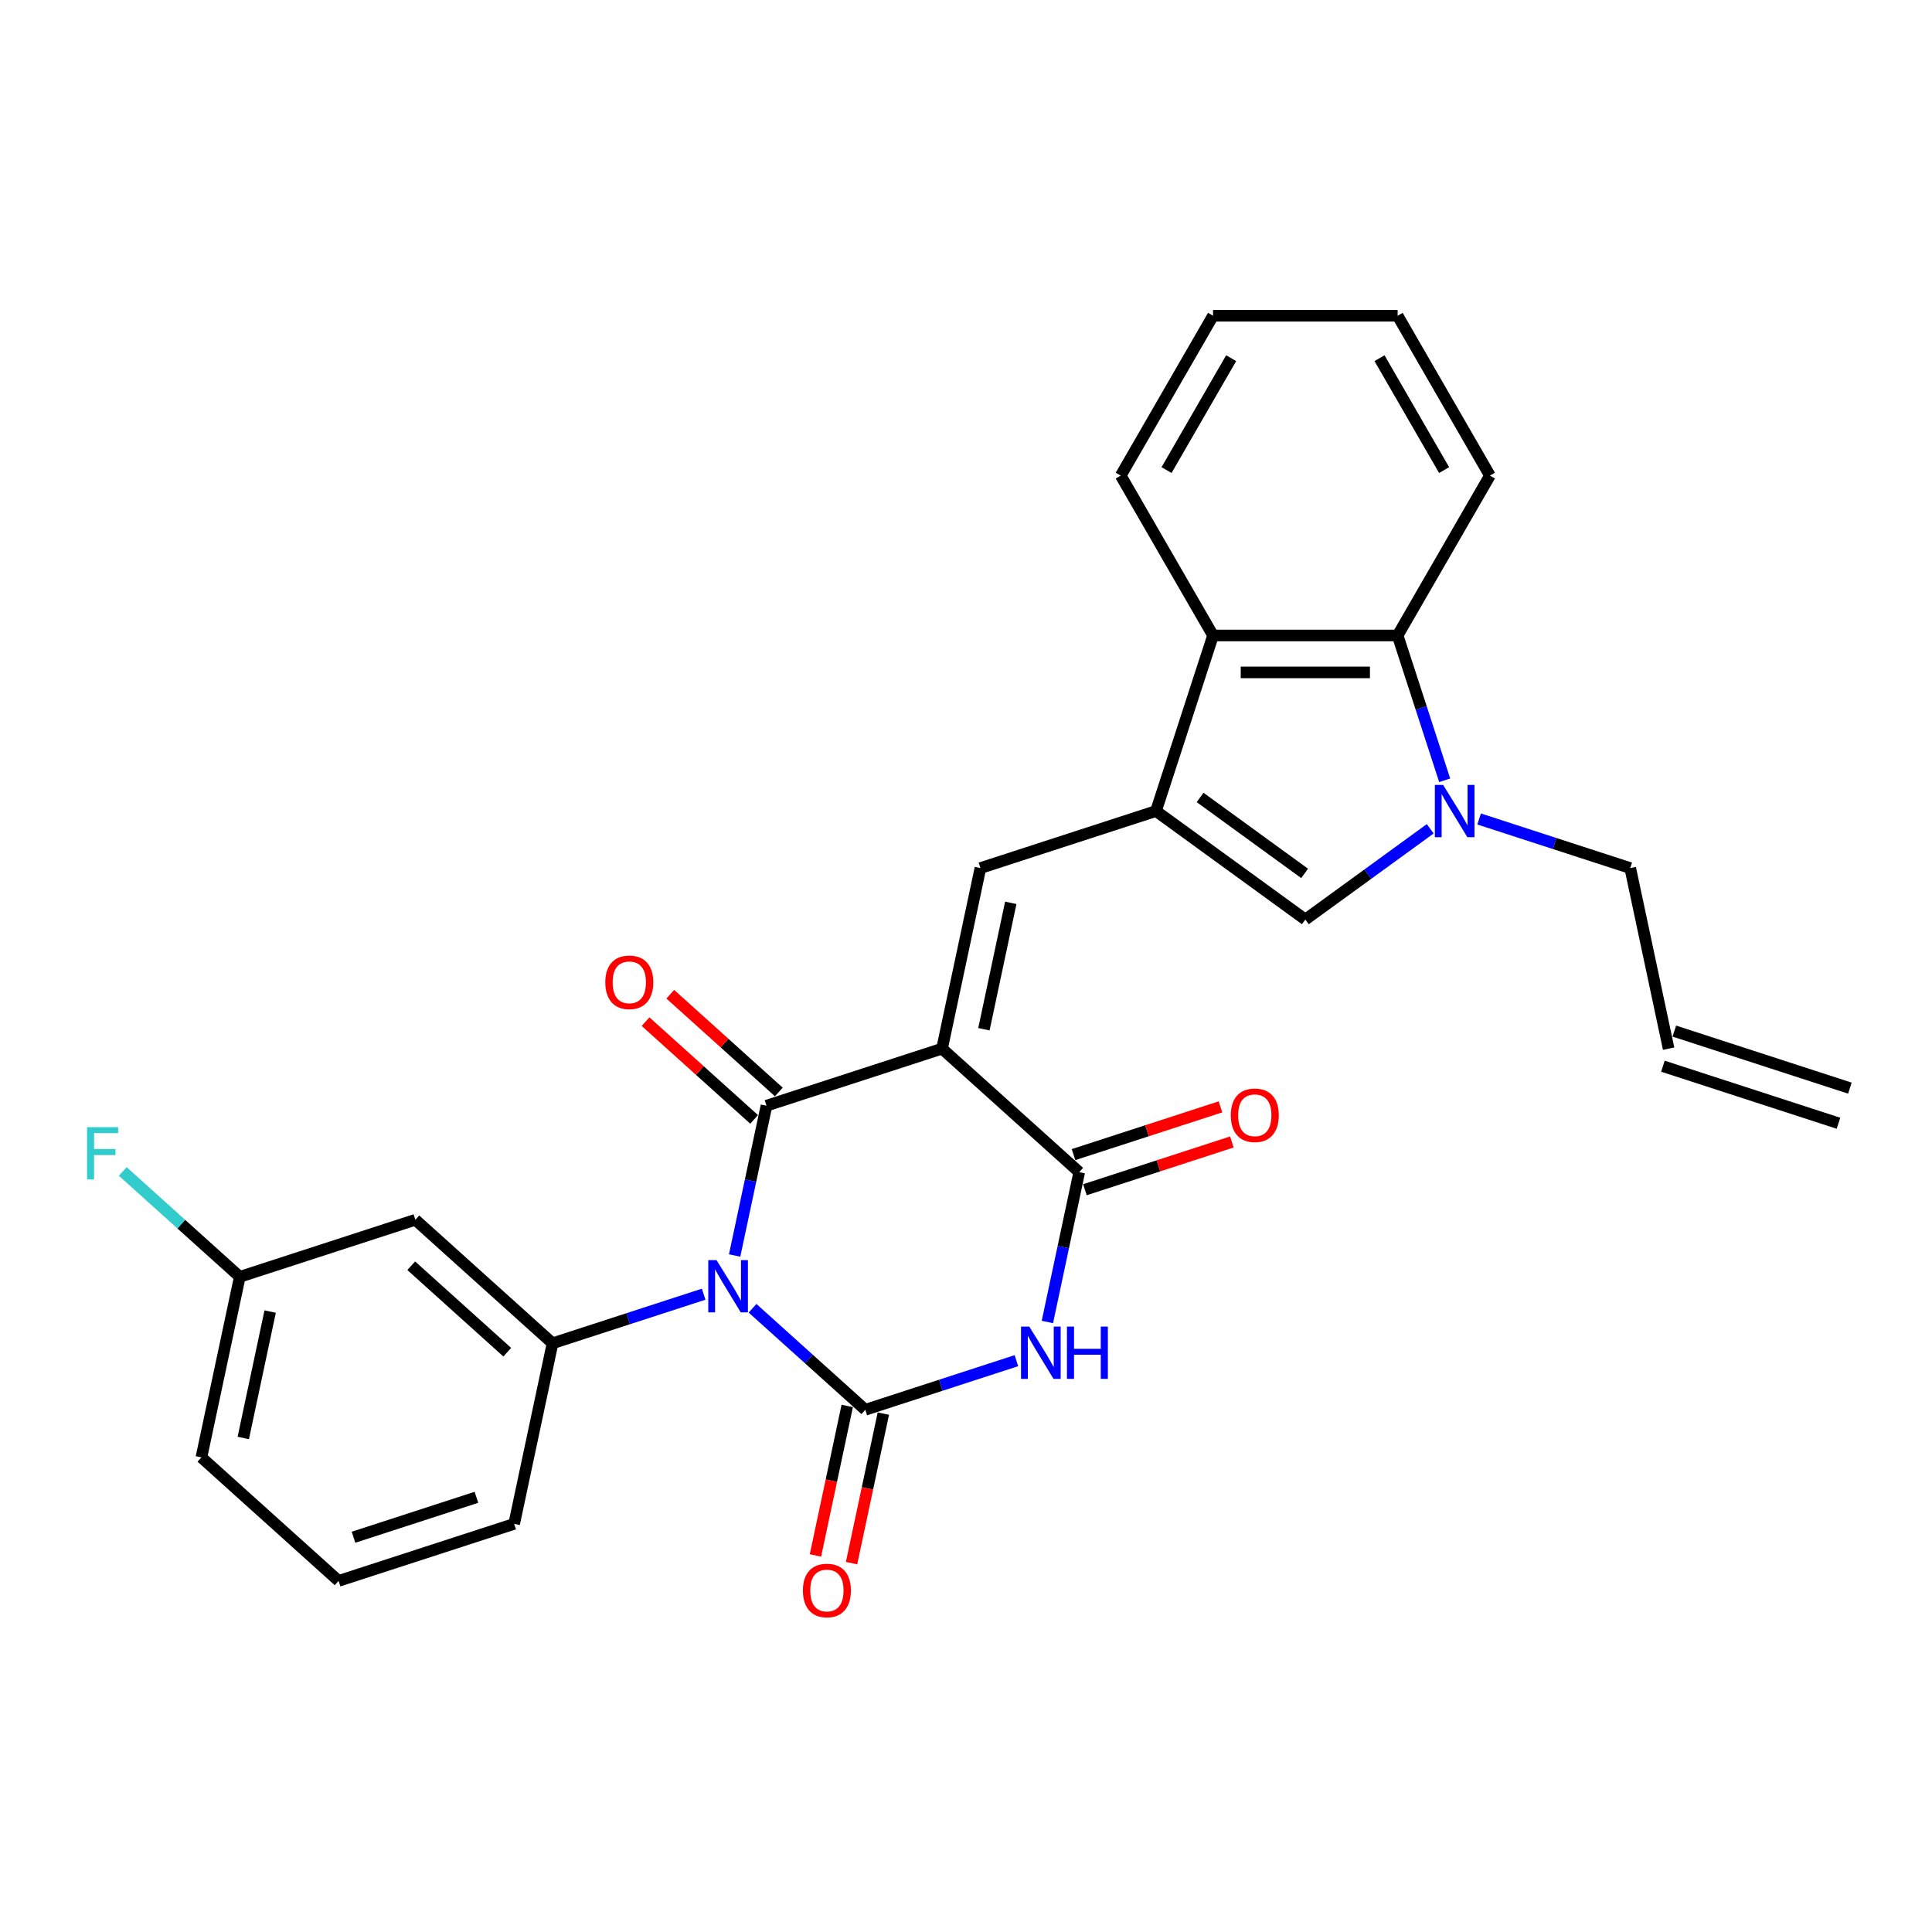 <?xml version='1.0' encoding='iso-8859-1'?>
<svg version='1.1' baseProfile='full'
              xmlns='http://www.w3.org/2000/svg'
                      xmlns:rdkit='http://www.rdkit.org/xml'
                      xmlns:xlink='http://www.w3.org/1999/xlink'
                  xml:space='preserve'
width='1000px' height='1000px' viewBox='0 0 1000 1000'>
<!-- END OF HEADER -->
<rect style='opacity:1.0;fill:#FFFFFF;stroke:none' width='1000' height='1000' x='0' y='0'> </rect>
<path class='bond-1' d='M 380.247,649.845 L 388.488,611.074' style='fill:none;fill-rule:evenodd;stroke:#0000FF;stroke-width:6px;stroke-linecap:butt;stroke-linejoin:miter;stroke-opacity:1' />
<path class='bond-1' d='M 388.488,611.074 L 396.729,572.303' style='fill:none;fill-rule:evenodd;stroke:#000000;stroke-width:6px;stroke-linecap:butt;stroke-linejoin:miter;stroke-opacity:1' />
<path class='bond-2' d='M 389.514,677.154 L 418.692,703.425' style='fill:none;fill-rule:evenodd;stroke:#0000FF;stroke-width:6px;stroke-linecap:butt;stroke-linejoin:miter;stroke-opacity:1' />
<path class='bond-2' d='M 418.692,703.425 L 447.869,729.697' style='fill:none;fill-rule:evenodd;stroke:#000000;stroke-width:6px;stroke-linecap:butt;stroke-linejoin:miter;stroke-opacity:1' />
<path class='bond-9' d='M 364.213,669.873 L 325.102,682.581' style='fill:none;fill-rule:evenodd;stroke:#0000FF;stroke-width:6px;stroke-linecap:butt;stroke-linejoin:miter;stroke-opacity:1' />
<path class='bond-9' d='M 325.102,682.581 L 285.992,695.289' style='fill:none;fill-rule:evenodd;stroke:#000000;stroke-width:6px;stroke-linecap:butt;stroke-linejoin:miter;stroke-opacity:1' />
<path class='bond-0' d='M 487.6,542.777 L 396.729,572.303' style='fill:none;fill-rule:evenodd;stroke:#000000;stroke-width:6px;stroke-linecap:butt;stroke-linejoin:miter;stroke-opacity:1' />
<path class='bond-6' d='M 487.6,542.777 L 507.466,449.317' style='fill:none;fill-rule:evenodd;stroke:#000000;stroke-width:6px;stroke-linecap:butt;stroke-linejoin:miter;stroke-opacity:1' />
<path class='bond-6' d='M 509.272,532.731 L 523.178,467.309' style='fill:none;fill-rule:evenodd;stroke:#000000;stroke-width:6px;stroke-linecap:butt;stroke-linejoin:miter;stroke-opacity:1' />
<path class='bond-28' d='M 487.6,542.777 L 558.606,606.711' style='fill:none;fill-rule:evenodd;stroke:#000000;stroke-width:6px;stroke-linecap:butt;stroke-linejoin:miter;stroke-opacity:1' />
<path class='bond-14' d='M 403.122,565.202 L 375.024,539.903' style='fill:none;fill-rule:evenodd;stroke:#000000;stroke-width:6px;stroke-linecap:butt;stroke-linejoin:miter;stroke-opacity:1' />
<path class='bond-14' d='M 375.024,539.903 L 346.926,514.603' style='fill:none;fill-rule:evenodd;stroke:#FF0000;stroke-width:6px;stroke-linecap:butt;stroke-linejoin:miter;stroke-opacity:1' />
<path class='bond-14' d='M 390.335,579.404 L 362.237,554.104' style='fill:none;fill-rule:evenodd;stroke:#000000;stroke-width:6px;stroke-linecap:butt;stroke-linejoin:miter;stroke-opacity:1' />
<path class='bond-14' d='M 362.237,554.104 L 334.139,528.804' style='fill:none;fill-rule:evenodd;stroke:#FF0000;stroke-width:6px;stroke-linecap:butt;stroke-linejoin:miter;stroke-opacity:1' />
<path class='bond-3' d='M 447.869,729.697 L 486.98,716.989' style='fill:none;fill-rule:evenodd;stroke:#000000;stroke-width:6px;stroke-linecap:butt;stroke-linejoin:miter;stroke-opacity:1' />
<path class='bond-3' d='M 486.98,716.989 L 526.09,704.281' style='fill:none;fill-rule:evenodd;stroke:#0000FF;stroke-width:6px;stroke-linecap:butt;stroke-linejoin:miter;stroke-opacity:1' />
<path class='bond-13' d='M 438.523,727.71 L 430.298,766.405' style='fill:none;fill-rule:evenodd;stroke:#000000;stroke-width:6px;stroke-linecap:butt;stroke-linejoin:miter;stroke-opacity:1' />
<path class='bond-13' d='M 430.298,766.405 L 422.074,805.099' style='fill:none;fill-rule:evenodd;stroke:#FF0000;stroke-width:6px;stroke-linecap:butt;stroke-linejoin:miter;stroke-opacity:1' />
<path class='bond-13' d='M 457.215,731.683 L 448.99,770.378' style='fill:none;fill-rule:evenodd;stroke:#000000;stroke-width:6px;stroke-linecap:butt;stroke-linejoin:miter;stroke-opacity:1' />
<path class='bond-13' d='M 448.99,770.378 L 440.766,809.072' style='fill:none;fill-rule:evenodd;stroke:#FF0000;stroke-width:6px;stroke-linecap:butt;stroke-linejoin:miter;stroke-opacity:1' />
<path class='bond-4' d='M 542.124,684.253 L 550.365,645.482' style='fill:none;fill-rule:evenodd;stroke:#0000FF;stroke-width:6px;stroke-linecap:butt;stroke-linejoin:miter;stroke-opacity:1' />
<path class='bond-4' d='M 550.365,645.482 L 558.606,606.711' style='fill:none;fill-rule:evenodd;stroke:#000000;stroke-width:6px;stroke-linecap:butt;stroke-linejoin:miter;stroke-opacity:1' />
<path class='bond-15' d='M 561.559,615.798 L 599.59,603.441' style='fill:none;fill-rule:evenodd;stroke:#000000;stroke-width:6px;stroke-linecap:butt;stroke-linejoin:miter;stroke-opacity:1' />
<path class='bond-15' d='M 599.59,603.441 L 637.62,591.084' style='fill:none;fill-rule:evenodd;stroke:#FF0000;stroke-width:6px;stroke-linecap:butt;stroke-linejoin:miter;stroke-opacity:1' />
<path class='bond-15' d='M 555.654,597.624 L 593.684,585.267' style='fill:none;fill-rule:evenodd;stroke:#000000;stroke-width:6px;stroke-linecap:butt;stroke-linejoin:miter;stroke-opacity:1' />
<path class='bond-15' d='M 593.684,585.267 L 631.715,572.91' style='fill:none;fill-rule:evenodd;stroke:#FF0000;stroke-width:6px;stroke-linecap:butt;stroke-linejoin:miter;stroke-opacity:1' />
<path class='bond-5' d='M 598.337,419.791 L 507.466,449.317' style='fill:none;fill-rule:evenodd;stroke:#000000;stroke-width:6px;stroke-linecap:butt;stroke-linejoin:miter;stroke-opacity:1' />
<path class='bond-8' d='M 598.337,419.791 L 675.637,475.953' style='fill:none;fill-rule:evenodd;stroke:#000000;stroke-width:6px;stroke-linecap:butt;stroke-linejoin:miter;stroke-opacity:1' />
<path class='bond-8' d='M 621.165,412.755 L 675.274,452.069' style='fill:none;fill-rule:evenodd;stroke:#000000;stroke-width:6px;stroke-linecap:butt;stroke-linejoin:miter;stroke-opacity:1' />
<path class='bond-10' d='M 598.337,419.791 L 627.863,328.92' style='fill:none;fill-rule:evenodd;stroke:#000000;stroke-width:6px;stroke-linecap:butt;stroke-linejoin:miter;stroke-opacity:1' />
<path class='bond-7' d='M 740.286,428.982 L 707.962,452.468' style='fill:none;fill-rule:evenodd;stroke:#0000FF;stroke-width:6px;stroke-linecap:butt;stroke-linejoin:miter;stroke-opacity:1' />
<path class='bond-7' d='M 707.962,452.468 L 675.637,475.953' style='fill:none;fill-rule:evenodd;stroke:#000000;stroke-width:6px;stroke-linecap:butt;stroke-linejoin:miter;stroke-opacity:1' />
<path class='bond-17' d='M 765.588,423.902 L 804.698,436.609' style='fill:none;fill-rule:evenodd;stroke:#0000FF;stroke-width:6px;stroke-linecap:butt;stroke-linejoin:miter;stroke-opacity:1' />
<path class='bond-17' d='M 804.698,436.609 L 843.808,449.317' style='fill:none;fill-rule:evenodd;stroke:#000000;stroke-width:6px;stroke-linecap:butt;stroke-linejoin:miter;stroke-opacity:1' />
<path class='bond-30' d='M 747.765,403.873 L 735.588,366.396' style='fill:none;fill-rule:evenodd;stroke:#0000FF;stroke-width:6px;stroke-linecap:butt;stroke-linejoin:miter;stroke-opacity:1' />
<path class='bond-30' d='M 735.588,366.396 L 723.411,328.92' style='fill:none;fill-rule:evenodd;stroke:#000000;stroke-width:6px;stroke-linecap:butt;stroke-linejoin:miter;stroke-opacity:1' />
<path class='bond-12' d='M 285.992,695.289 L 214.986,631.355' style='fill:none;fill-rule:evenodd;stroke:#000000;stroke-width:6px;stroke-linecap:butt;stroke-linejoin:miter;stroke-opacity:1' />
<path class='bond-12' d='M 262.554,699.9 L 212.85,655.146' style='fill:none;fill-rule:evenodd;stroke:#000000;stroke-width:6px;stroke-linecap:butt;stroke-linejoin:miter;stroke-opacity:1' />
<path class='bond-20' d='M 285.992,695.289 L 266.126,788.749' style='fill:none;fill-rule:evenodd;stroke:#000000;stroke-width:6px;stroke-linecap:butt;stroke-linejoin:miter;stroke-opacity:1' />
<path class='bond-11' d='M 627.863,328.92 L 723.411,328.92' style='fill:none;fill-rule:evenodd;stroke:#000000;stroke-width:6px;stroke-linecap:butt;stroke-linejoin:miter;stroke-opacity:1' />
<path class='bond-11' d='M 642.195,348.029 L 709.079,348.029' style='fill:none;fill-rule:evenodd;stroke:#000000;stroke-width:6px;stroke-linecap:butt;stroke-linejoin:miter;stroke-opacity:1' />
<path class='bond-23' d='M 627.863,328.92 L 580.089,246.173' style='fill:none;fill-rule:evenodd;stroke:#000000;stroke-width:6px;stroke-linecap:butt;stroke-linejoin:miter;stroke-opacity:1' />
<path class='bond-22' d='M 723.411,328.92 L 771.185,246.173' style='fill:none;fill-rule:evenodd;stroke:#000000;stroke-width:6px;stroke-linecap:butt;stroke-linejoin:miter;stroke-opacity:1' />
<path class='bond-19' d='M 214.986,631.355 L 124.114,660.881' style='fill:none;fill-rule:evenodd;stroke:#000000;stroke-width:6px;stroke-linecap:butt;stroke-linejoin:miter;stroke-opacity:1' />
<path class='bond-16' d='M 863.674,542.777 L 843.808,449.317' style='fill:none;fill-rule:evenodd;stroke:#000000;stroke-width:6px;stroke-linecap:butt;stroke-linejoin:miter;stroke-opacity:1' />
<path class='bond-18' d='M 860.721,551.864 L 951.593,581.39' style='fill:none;fill-rule:evenodd;stroke:#000000;stroke-width:6px;stroke-linecap:butt;stroke-linejoin:miter;stroke-opacity:1' />
<path class='bond-18' d='M 866.627,533.69 L 957.498,563.216' style='fill:none;fill-rule:evenodd;stroke:#000000;stroke-width:6px;stroke-linecap:butt;stroke-linejoin:miter;stroke-opacity:1' />
<path class='bond-21' d='M 124.114,660.881 L 93.828,633.611' style='fill:none;fill-rule:evenodd;stroke:#000000;stroke-width:6px;stroke-linecap:butt;stroke-linejoin:miter;stroke-opacity:1' />
<path class='bond-21' d='M 93.828,633.611 L 63.542,606.341' style='fill:none;fill-rule:evenodd;stroke:#33CCCC;stroke-width:6px;stroke-linecap:butt;stroke-linejoin:miter;stroke-opacity:1' />
<path class='bond-29' d='M 124.114,660.881 L 104.249,754.341' style='fill:none;fill-rule:evenodd;stroke:#000000;stroke-width:6px;stroke-linecap:butt;stroke-linejoin:miter;stroke-opacity:1' />
<path class='bond-29' d='M 139.827,678.873 L 125.921,744.295' style='fill:none;fill-rule:evenodd;stroke:#000000;stroke-width:6px;stroke-linecap:butt;stroke-linejoin:miter;stroke-opacity:1' />
<path class='bond-24' d='M 266.126,788.749 L 175.255,818.275' style='fill:none;fill-rule:evenodd;stroke:#000000;stroke-width:6px;stroke-linecap:butt;stroke-linejoin:miter;stroke-opacity:1' />
<path class='bond-24' d='M 246.59,775.003 L 182.98,795.672' style='fill:none;fill-rule:evenodd;stroke:#000000;stroke-width:6px;stroke-linecap:butt;stroke-linejoin:miter;stroke-opacity:1' />
<path class='bond-31' d='M 771.185,246.173 L 723.411,163.426' style='fill:none;fill-rule:evenodd;stroke:#000000;stroke-width:6px;stroke-linecap:butt;stroke-linejoin:miter;stroke-opacity:1' />
<path class='bond-31' d='M 747.47,243.316 L 714.028,185.393' style='fill:none;fill-rule:evenodd;stroke:#000000;stroke-width:6px;stroke-linecap:butt;stroke-linejoin:miter;stroke-opacity:1' />
<path class='bond-26' d='M 580.089,246.173 L 627.863,163.426' style='fill:none;fill-rule:evenodd;stroke:#000000;stroke-width:6px;stroke-linecap:butt;stroke-linejoin:miter;stroke-opacity:1' />
<path class='bond-26' d='M 603.805,243.316 L 637.246,185.393' style='fill:none;fill-rule:evenodd;stroke:#000000;stroke-width:6px;stroke-linecap:butt;stroke-linejoin:miter;stroke-opacity:1' />
<path class='bond-25' d='M 175.255,818.275 L 104.249,754.341' style='fill:none;fill-rule:evenodd;stroke:#000000;stroke-width:6px;stroke-linecap:butt;stroke-linejoin:miter;stroke-opacity:1' />
<path class='bond-27' d='M 627.863,163.426 L 723.411,163.426' style='fill:none;fill-rule:evenodd;stroke:#000000;stroke-width:6px;stroke-linecap:butt;stroke-linejoin:miter;stroke-opacity:1' />
<path  class='atom-0' d='M 370.882 652.233
L 379.749 666.566
Q 380.628 667.98, 382.042 670.54
Q 383.456 673.101, 383.533 673.254
L 383.533 652.233
L 387.125 652.233
L 387.125 679.292
L 383.418 679.292
L 373.901 663.623
Q 372.793 661.788, 371.608 659.686
Q 370.462 657.584, 370.118 656.934
L 370.118 679.292
L 366.601 679.292
L 366.601 652.233
L 370.882 652.233
' fill='#0000FF'/>
<path  class='atom-4' d='M 532.759 686.641
L 541.626 700.974
Q 542.505 702.388, 543.919 704.948
Q 545.334 707.509, 545.41 707.662
L 545.41 686.641
L 549.003 686.641
L 549.003 713.701
L 545.295 713.701
L 535.779 698.031
Q 534.67 696.196, 533.486 694.094
Q 532.339 691.992, 531.995 691.342
L 531.995 713.701
L 528.479 713.701
L 528.479 686.641
L 532.759 686.641
' fill='#0000FF'/>
<path  class='atom-4' d='M 552.251 686.641
L 555.92 686.641
L 555.92 698.145
L 569.756 698.145
L 569.756 686.641
L 573.425 686.641
L 573.425 713.701
L 569.756 713.701
L 569.756 701.203
L 555.92 701.203
L 555.92 713.701
L 552.251 713.701
L 552.251 686.641
' fill='#0000FF'/>
<path  class='atom-8' d='M 746.956 406.262
L 755.823 420.594
Q 756.702 422.008, 758.116 424.569
Q 759.53 427.129, 759.606 427.282
L 759.606 406.262
L 763.199 406.262
L 763.199 433.321
L 759.492 433.321
L 749.975 417.651
Q 748.867 415.816, 747.682 413.714
Q 746.535 411.612, 746.191 410.963
L 746.191 433.321
L 742.675 433.321
L 742.675 406.262
L 746.956 406.262
' fill='#0000FF'/>
<path  class='atom-14' d='M 415.582 823.233
Q 415.582 816.736, 418.793 813.105
Q 422.003 809.474, 428.004 809.474
Q 434.004 809.474, 437.215 813.105
Q 440.425 816.736, 440.425 823.233
Q 440.425 829.807, 437.176 833.552
Q 433.928 837.26, 428.004 837.26
Q 422.042 837.26, 418.793 833.552
Q 415.582 829.845, 415.582 823.233
M 428.004 834.202
Q 432.131 834.202, 434.348 831.45
Q 436.603 828.66, 436.603 823.233
Q 436.603 817.921, 434.348 815.246
Q 432.131 812.532, 428.004 812.532
Q 423.876 812.532, 421.621 815.207
Q 419.404 817.883, 419.404 823.233
Q 419.404 828.699, 421.621 831.45
Q 423.876 834.202, 428.004 834.202
' fill='#FF0000'/>
<path  class='atom-15' d='M 313.302 508.445
Q 313.302 501.948, 316.512 498.317
Q 319.723 494.686, 325.723 494.686
Q 331.723 494.686, 334.934 498.317
Q 338.144 501.948, 338.144 508.445
Q 338.144 515.019, 334.896 518.765
Q 331.647 522.472, 325.723 522.472
Q 319.761 522.472, 316.512 518.765
Q 313.302 515.057, 313.302 508.445
M 325.723 519.414
Q 329.851 519.414, 332.067 516.662
Q 334.322 513.872, 334.322 508.445
Q 334.322 503.133, 332.067 500.458
Q 329.851 497.744, 325.723 497.744
Q 321.595 497.744, 319.34 500.419
Q 317.124 503.095, 317.124 508.445
Q 317.124 513.911, 319.34 516.662
Q 321.595 519.414, 325.723 519.414
' fill='#FF0000'/>
<path  class='atom-16' d='M 637.056 577.262
Q 637.056 570.764, 640.267 567.133
Q 643.477 563.503, 649.478 563.503
Q 655.478 563.503, 658.688 567.133
Q 661.899 570.764, 661.899 577.262
Q 661.899 583.835, 658.65 587.581
Q 655.402 591.288, 649.478 591.288
Q 643.515 591.288, 640.267 587.581
Q 637.056 583.873, 637.056 577.262
M 649.478 588.23
Q 653.605 588.23, 655.822 585.479
Q 658.077 582.689, 658.077 577.262
Q 658.077 571.949, 655.822 569.274
Q 653.605 566.56, 649.478 566.56
Q 645.35 566.56, 643.095 569.236
Q 640.878 571.911, 640.878 577.262
Q 640.878 582.727, 643.095 585.479
Q 645.35 588.23, 649.478 588.23
' fill='#FF0000'/>
<path  class='atom-22' d='M 45.063 583.417
L 61.154 583.417
L 61.154 586.513
L 48.694 586.513
L 48.694 594.73
L 59.778 594.73
L 59.778 597.864
L 48.694 597.864
L 48.694 610.476
L 45.063 610.476
L 45.063 583.417
' fill='#33CCCC'/>
</svg>
